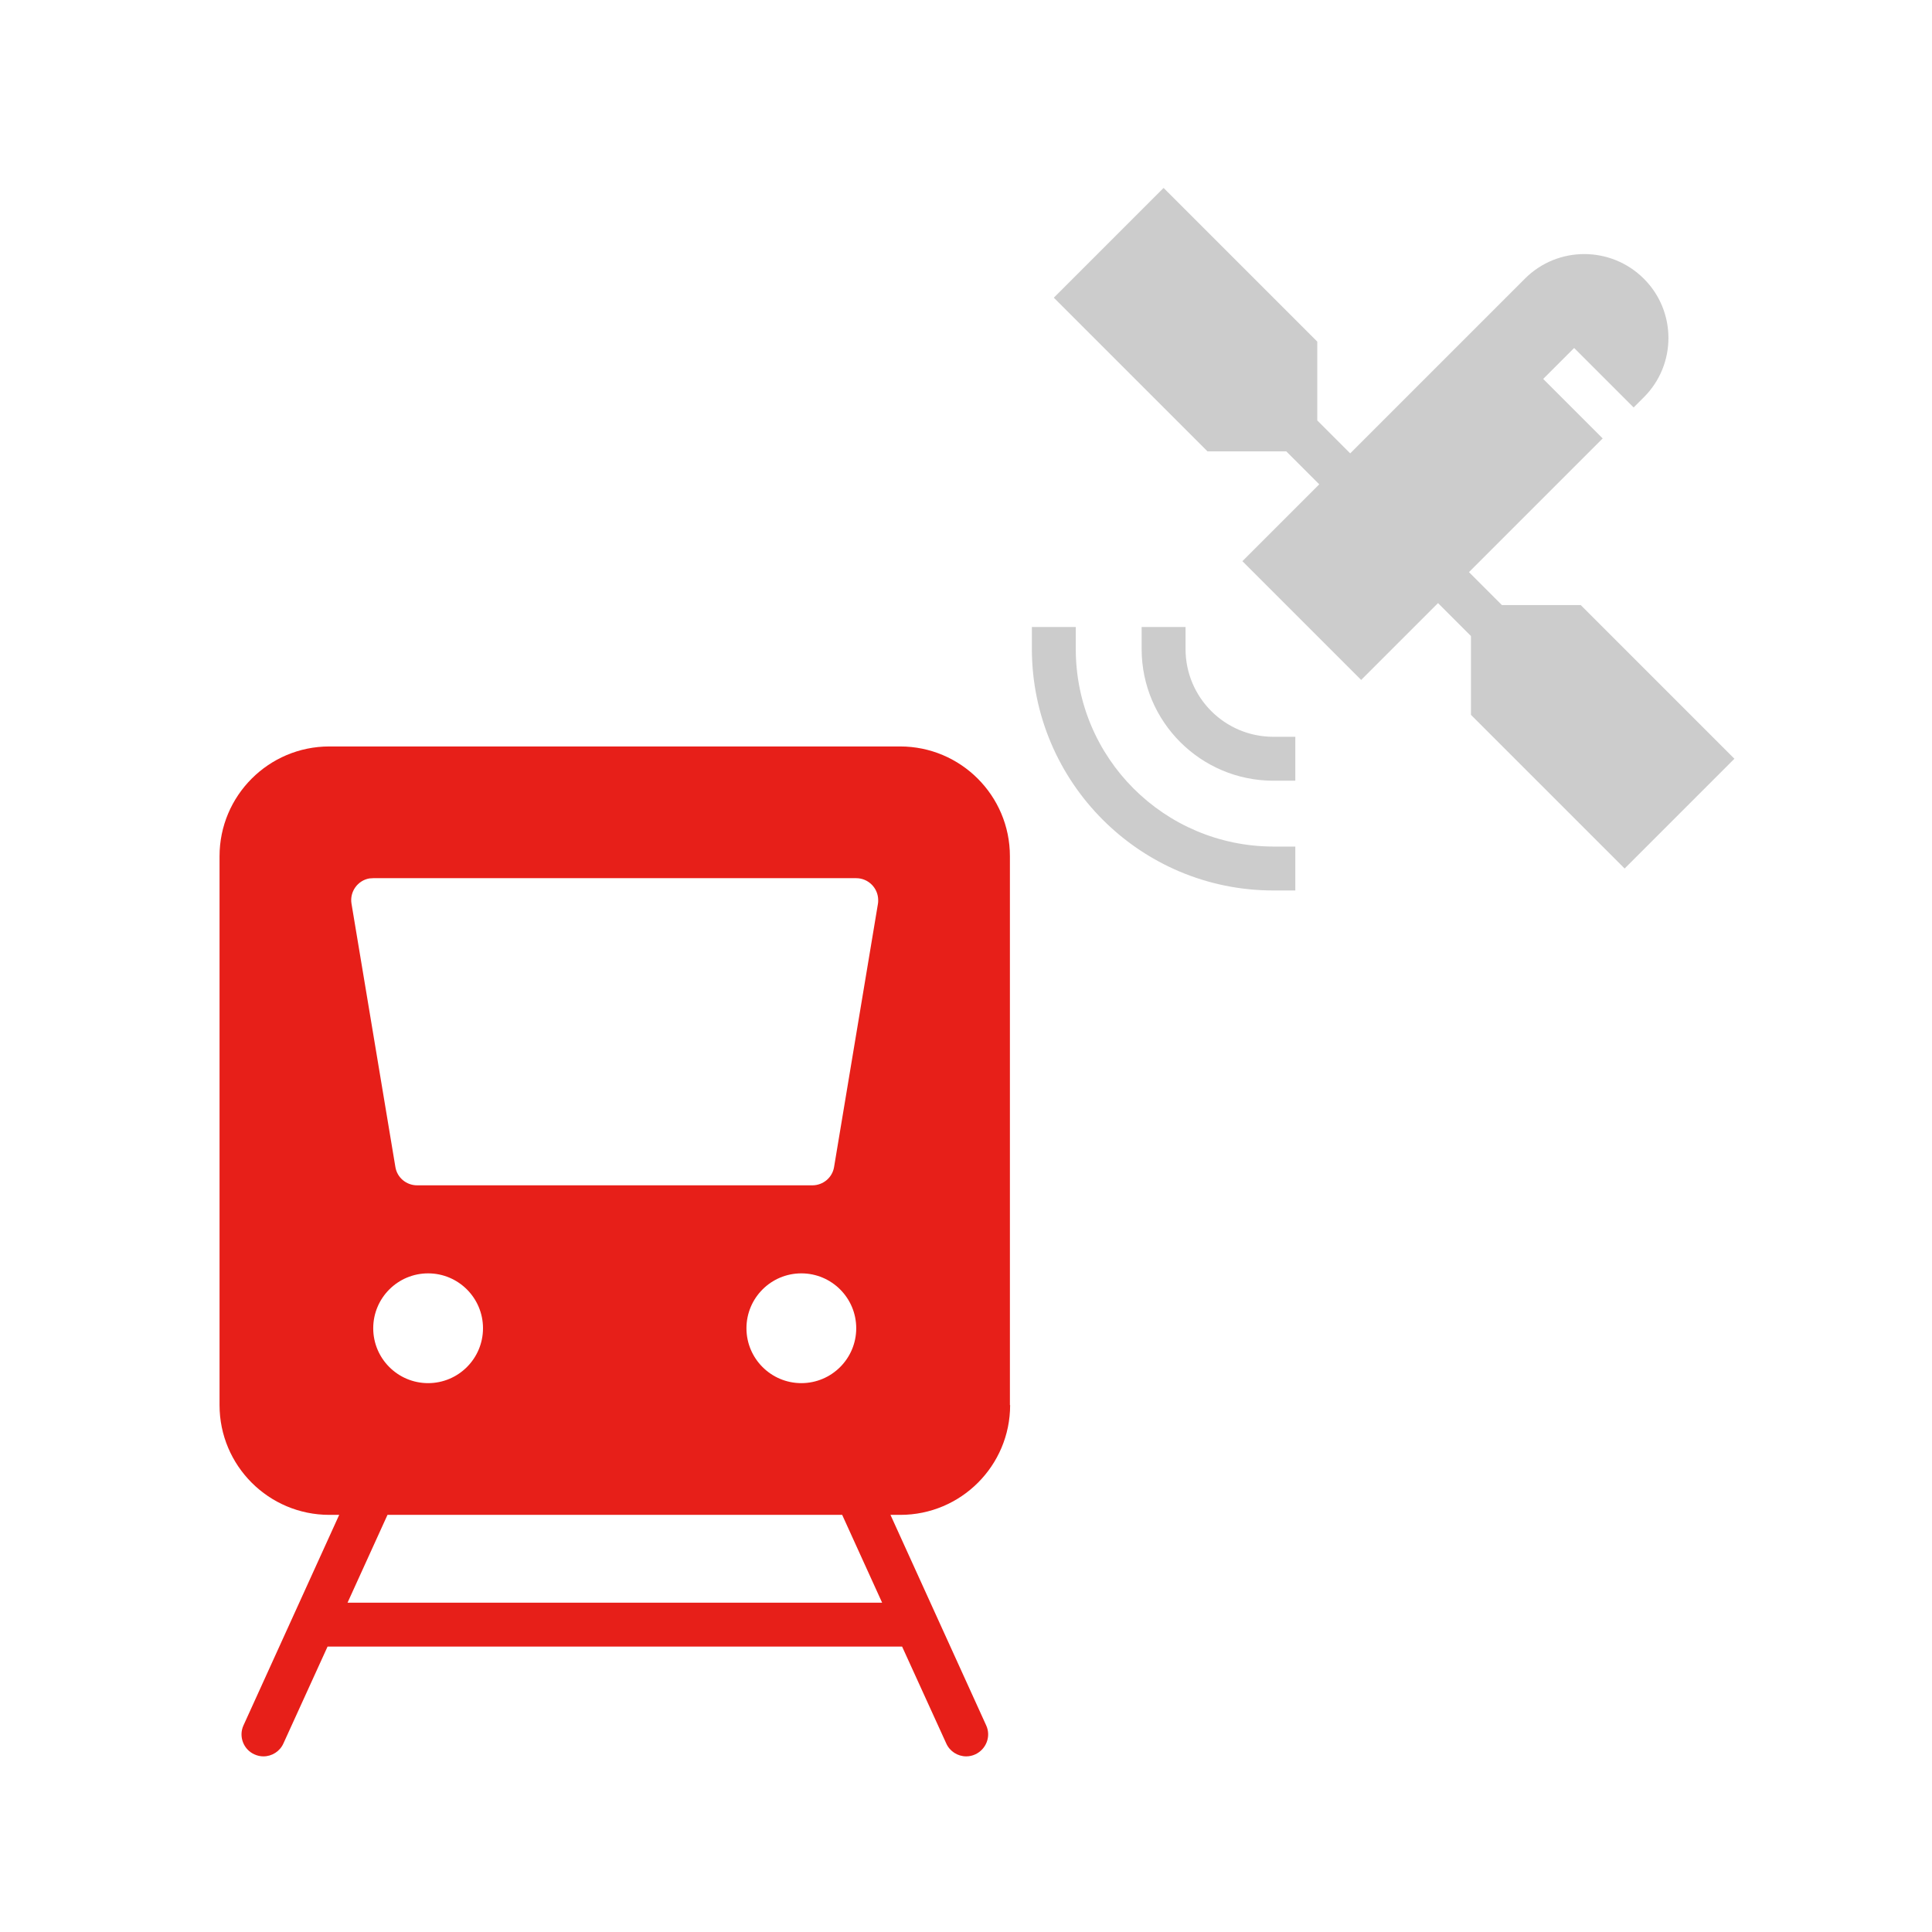 <svg viewBox="0 0 88 88" width="88" height="88" xmlns="http://www.w3.org/2000/svg" xmlns:xlink="http://www.w3.org/1999/xlink">
<path fill="#e71f19" d="M46,64v-25c0-2.76-2.24-5-5-5H15c-2.76,0-5,2.24-5,5v25c0,2.76,2.24,5,5,5h.45l-4.36,9.59c-.23.5,0,1.1.5,1.32,0,0,0,0,0,0,.13.06.27.09.41.09.39,0,.75-.23.91-.59l2.01-4.41h26.17l2.01,4.41c.16.36.52.59.91.59.14,0,.28-.03.41-.09.5-.23.73-.82.5-1.32l-4.36-9.59h.45c2.76,0,5-2.24,5-5ZM16.84,40.01c.05,0,.11-.01.16-.01h22c.55,0,1,.45,1,1,0,.06,0,.11-.01.16l-2,12c-.08.48-.5.83-.99.83h-18c-.49,0-.91-.35-.99-.83l-2-12c-.09-.54.28-1.06.82-1.15ZM36.5,63c-1.38,0-2.5-1.12-2.5-2.5s1.12-2.5,2.5-2.5,2.5,1.12,2.5,2.5-1.12,2.5-2.5,2.5ZM17,60.5c0-1.38,1.12-2.5,2.5-2.5s2.5,1.12,2.5,2.5-1.12,2.5-2.5,2.5-2.5-1.12-2.5-2.5ZM40.17,73H15.83l1.82-4h20.71l1.82,4Z"/>
<path fill="#ccc" d="M58,38.56h1v2h-1c-6.07,0-10.99-4.93-11-11v-1h2v1c0,4.97,4.03,8.99,9,9ZM54,29.56v-1h-2v1c0,3.31,2.69,6,6,6h1v-2h-1c-2.21,0-4-1.79-4-4ZM72,27.56h-3.59l-1.5-1.5,6.09-6.09-2.71-2.71,1.41-1.41,2.71,2.71.46-.46c1.5-1.49,1.5-3.92,0-5.41-1.5-1.49-3.92-1.49-5.41,0l-7.96,7.96-1.5-1.5v-3.59l-7-7-5,5,7,7h3.59l1.5,1.5-3.5,3.5,5.41,5.41,3.5-3.5,1.5,1.5v3.59l7,7,5-5-7-7Z"/>
</svg>